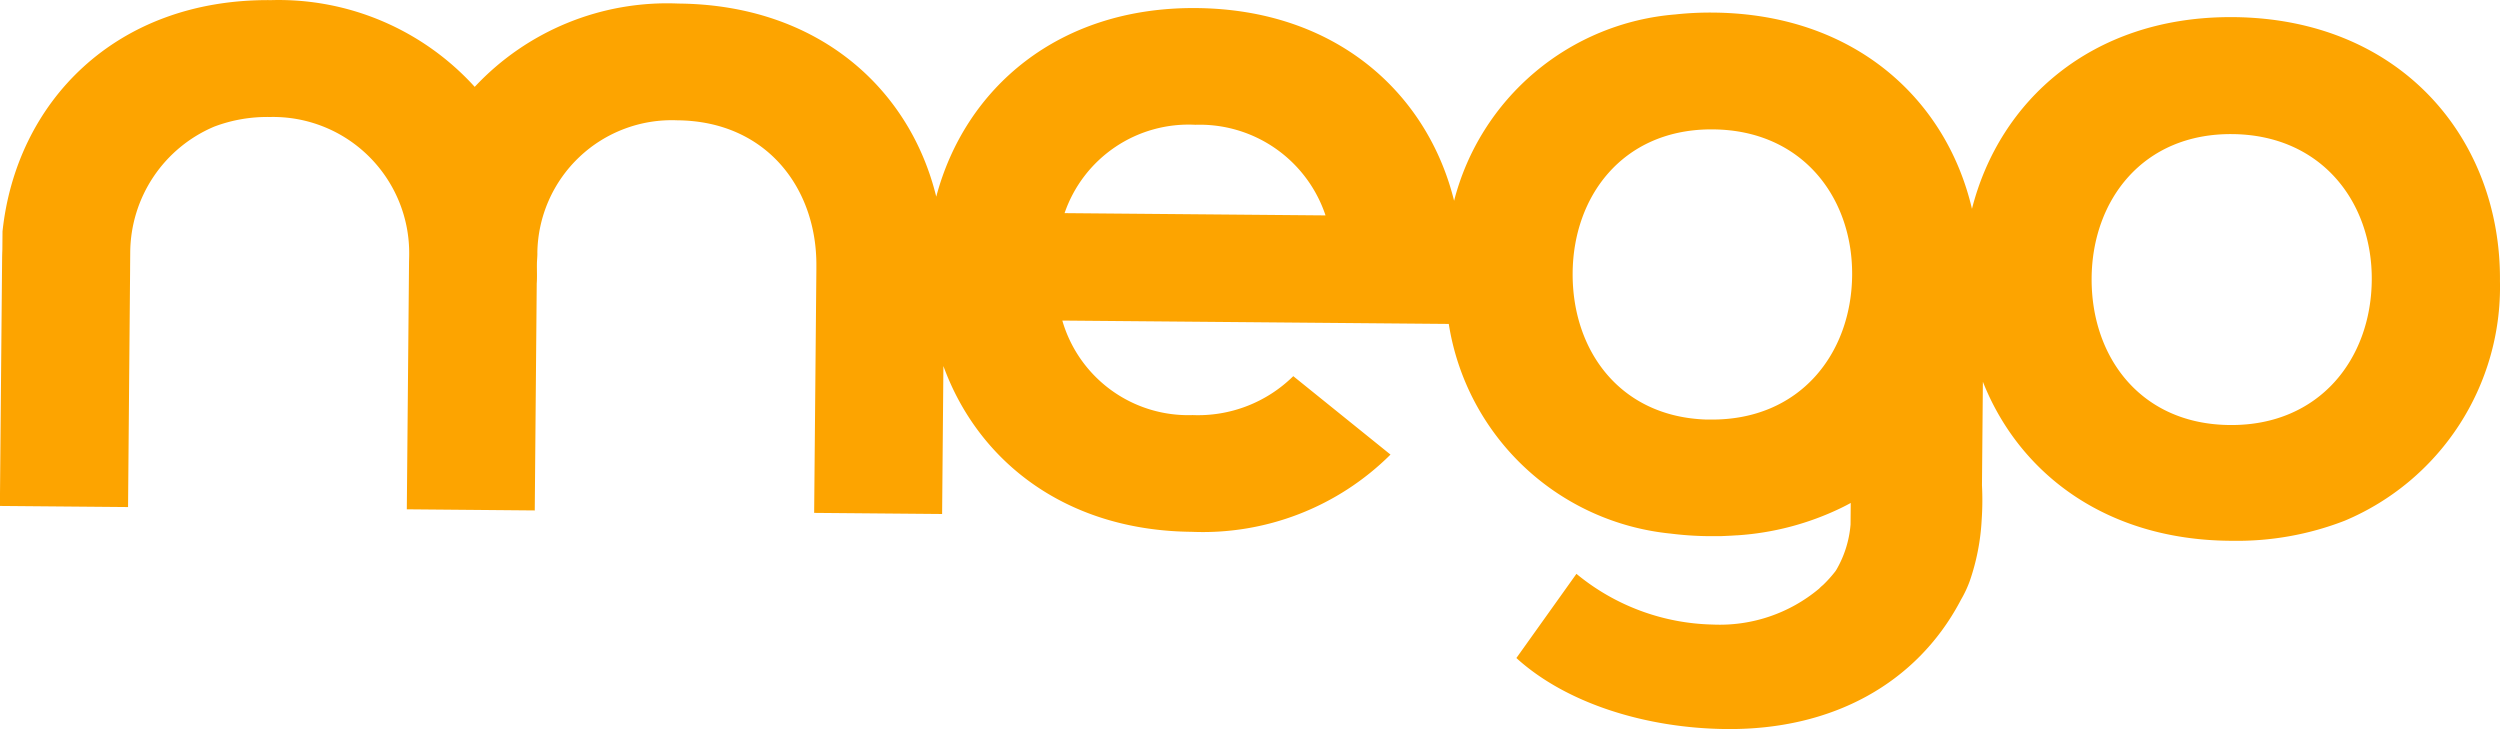 <svg xmlns="http://www.w3.org/2000/svg" width="112.393" height="32.777"><path data-name="Path 2" d="M100.424.77h-.27c-6.127.048-10.257 3.741-11.5 8.618C87.493 4.427 83.338.626 77.043.566h-.014a14.471 14.471 0 00-1.712.083 11.2 11.2 0 00-9.945 8.377C64.159 4.139 60.02.417 53.785.363c-6.2-.054-10.4 3.6-11.694 8.479C40.891 3.942 36.742.214 30.5.16a11.842 11.842 0 00-9.158 3.745 11.906 11.906 0 00-9.133-3.9h-.074C5.162-.035.726 4.613.113 10.405l-.007.82c-.006.142-.01.285-.011.428l-.1 11.093 5.762.05.092-10.666v-.088l.006-.7A6.181 6.181 0 019.637 5.69a6.738 6.738 0 012.5-.43 6.12 6.12 0 016.259 6.2c0 .115-.006.23-.007.344l-.1 11.093 5.752.051.089-10.2c.02-.286.005-.574.008-.865 0-.178.026-.355.02-.532a6.045 6.045 0 016.293-5.942c4.019.035 6.281 3.073 6.251 6.555v.153l-.1 10.941 5.753.05.058-6.652c1.56 4.287 5.5 7.4 11.163 7.453a11.958 11.958 0 008.937-3.472l-4.371-3.526a6.094 6.094 0 01-4.523 1.75 5.891 5.891 0 01-5.86-4.249l17.374.151a11.223 11.223 0 009.984 9.427 14.775 14.775 0 001.711.114h.37c.106 0 .211 0 .316-.008h.017l.3-.014.236-.015h.029a12.6 12.6 0 004.668-1.228c.149-.073.3-.149.44-.228l-.008.967a4.816 4.816 0 01-.629 2.022l-.049.077a5.7 5.7 0 01-.561.625 1.665 1.665 0 00-.174.161 6.956 6.956 0 01-4.782 1.615 9.954 9.954 0 01-6.129-2.28l-2.7 3.785c2.268 2.063 5.879 3.162 9.452 3.193 4.786.042 8.534-2.075 10.484-5.716l.053-.1a5.168 5.168 0 00.389-.826 9.992 9.992 0 00.541-2.771 13.08 13.08 0 00.013-1.546l.041-4.655c1.635 4.13 5.531 7.1 11.094 7.15h.1a13.36 13.36 0 005.067-.9 11.4 11.4 0 006.985-10.768C112.449 6.278 107.972.843 100.424.77zM47.86 9.582a5.892 5.892 0 015.879-3.972 5.961 5.961 0 015.853 4.074zm29.041 9.28h-.19c-3.9-.128-6.039-3.125-6.009-6.6.03-3.427 2.223-6.386 6.123-6.445h.191c4.018.035 6.281 3.074 6.251 6.557-.032 3.525-2.347 6.523-6.366 6.488zm23.346.246c-4.027-.034-6.244-3.079-6.213-6.617.03-3.491 2.3-6.5 6.327-6.462s6.3 3.081 6.267 6.571c-.031 3.539-2.356 6.544-6.381 6.508z" fill="#fda400"/></svg>